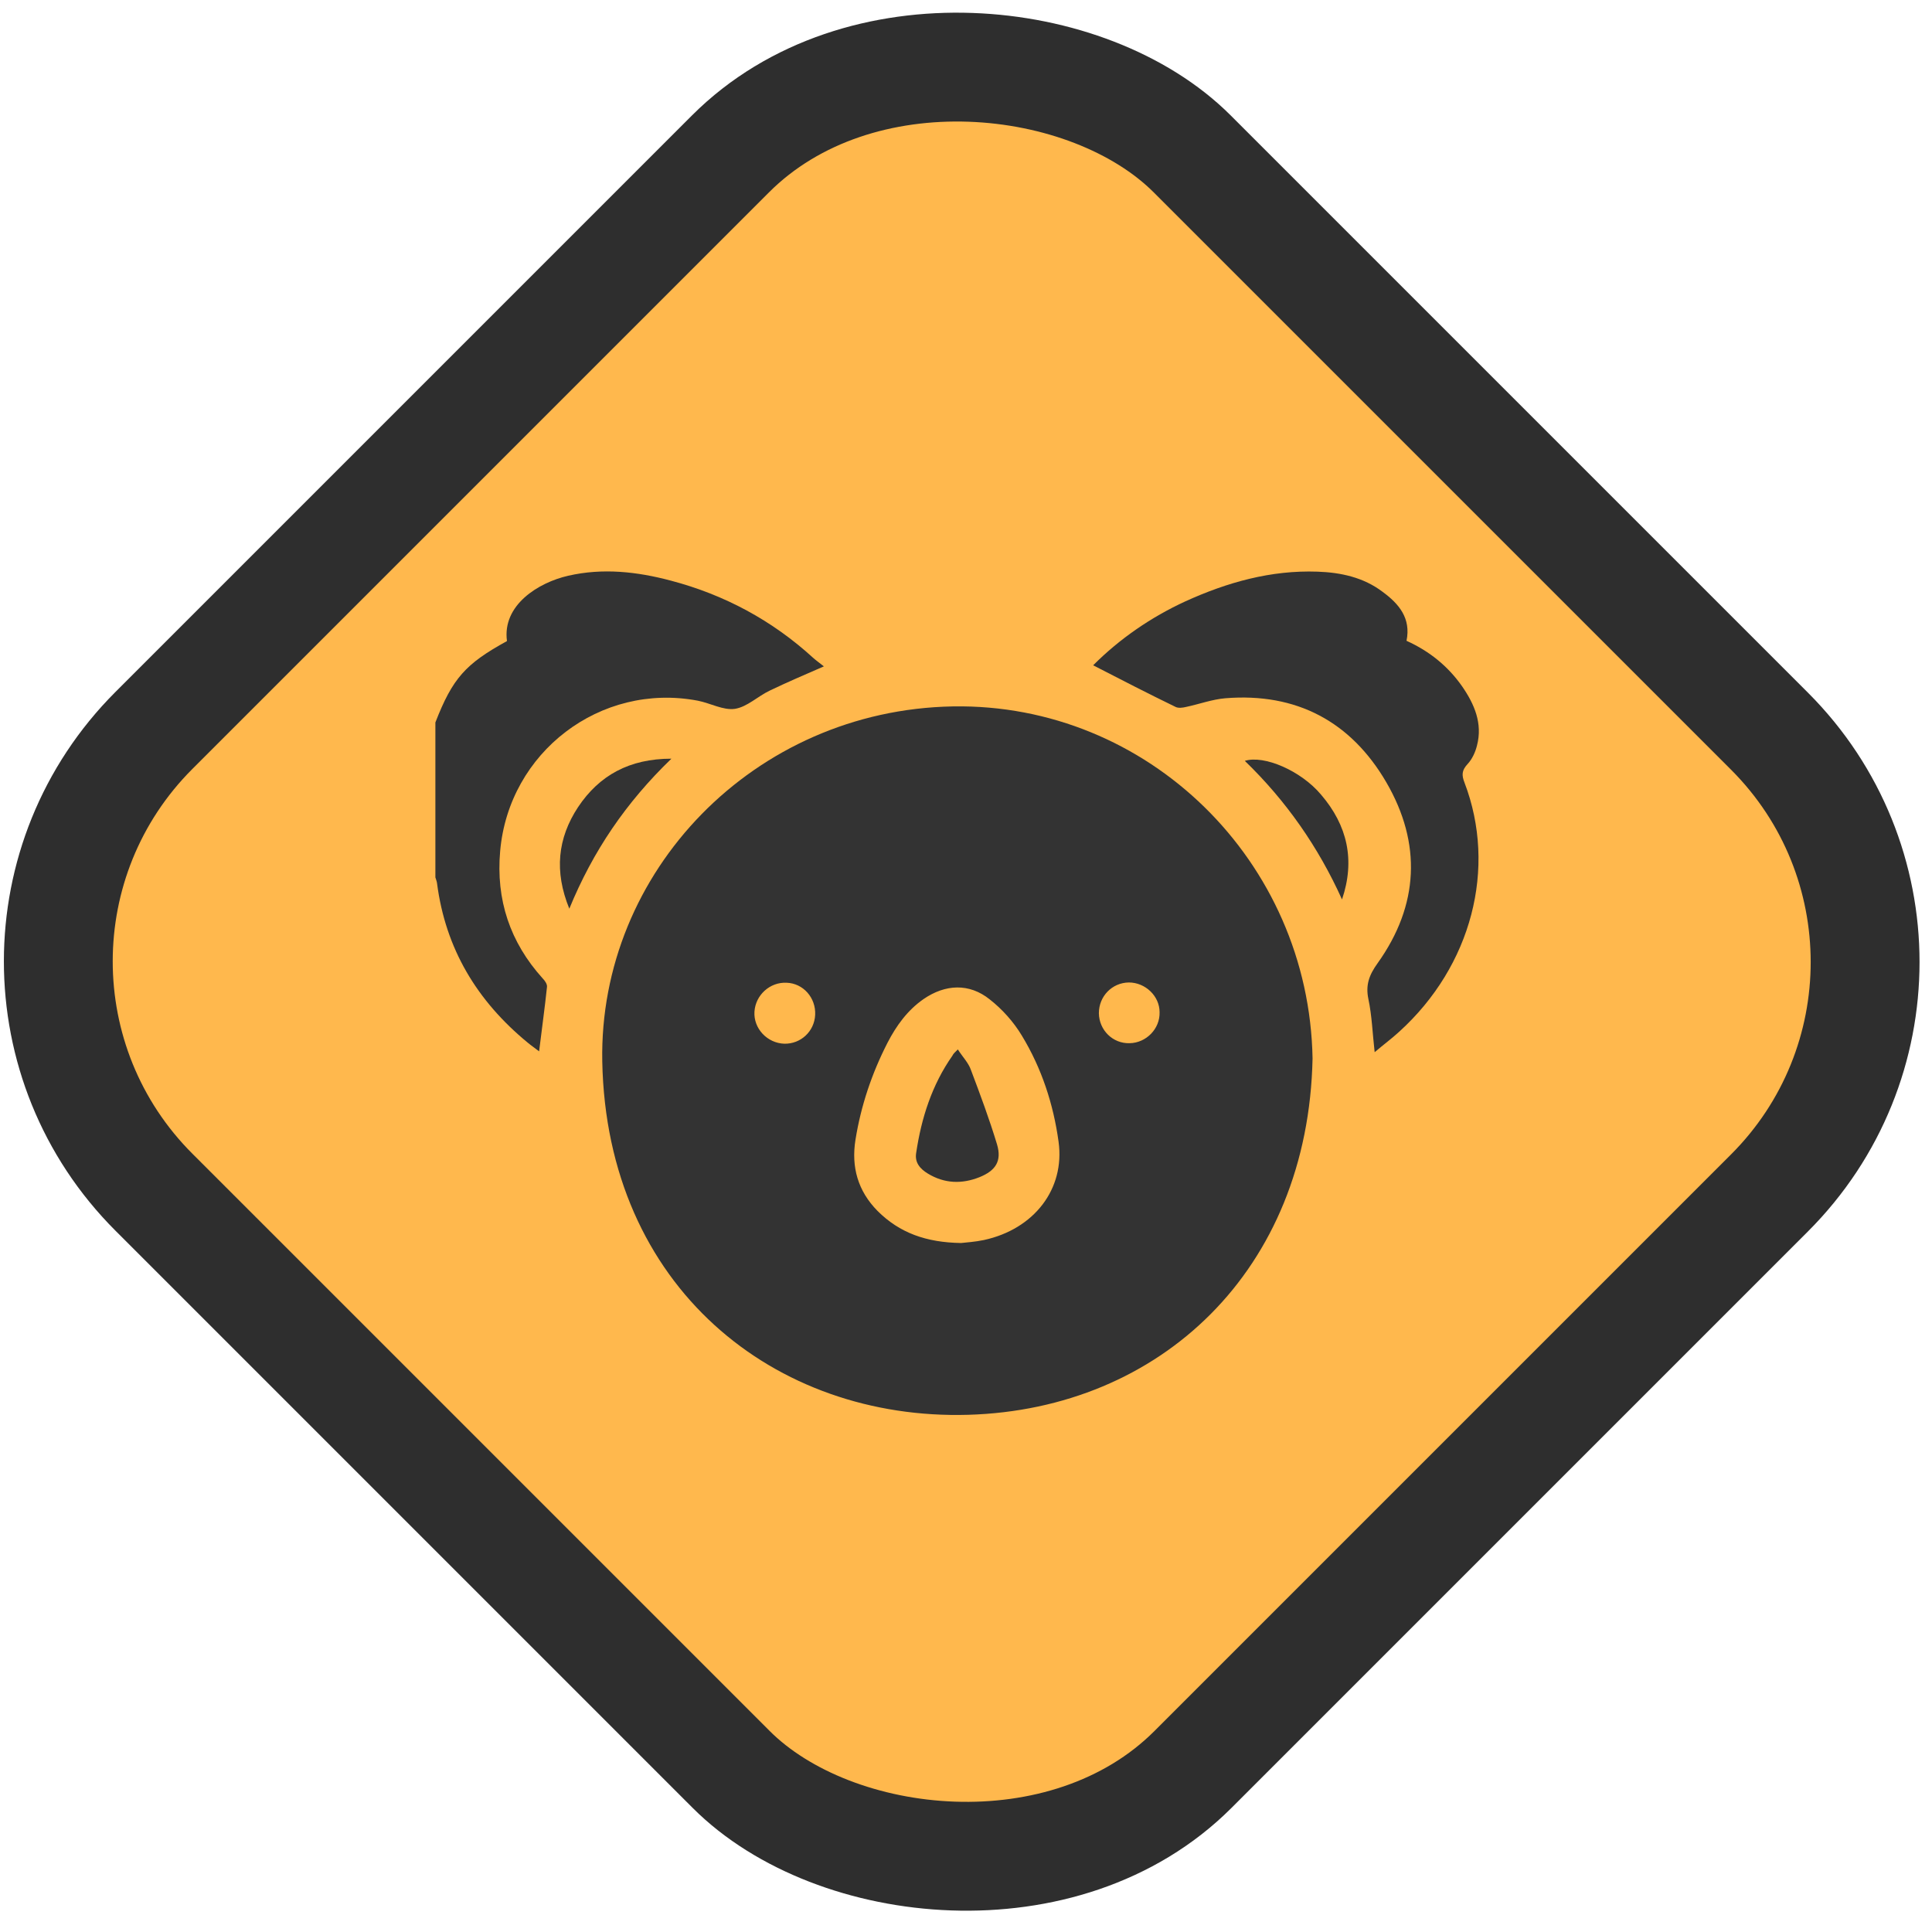 <svg xmlns="http://www.w3.org/2000/svg" width="71" height="71" viewBox="0 0 71 71" fill="none"><rect x="-2.828" y="35.328" width="53.962" height="54" rx="12" transform="rotate(-45 -2.828 35.328)" fill="#FFB84D" stroke="#2E2E2E" stroke-width="4"></rect><path d="M29.887 24.179C28.376 22.798 26.625 21.858 24.654 21.338C23.414 21.008 22.153 20.867 20.883 21.158C19.782 21.408 18.451 22.238 18.631 23.559C17.101 24.399 16.63 24.93 16 26.55C16 26.8 16 27.051 16 27.301C16 28.471 16 29.652 16 30.823C16 31.293 16 31.773 16 32.243C16.02 32.313 16.05 32.383 16.06 32.453C16.37 34.865 17.531 36.786 19.392 38.316C19.522 38.426 19.662 38.517 19.812 38.637C19.912 37.806 20.022 37.036 20.102 36.265C20.112 36.165 20.022 36.035 19.942 35.955C18.741 34.624 18.221 33.064 18.381 31.273C18.701 27.641 22.063 25.07 25.645 25.75C26.105 25.84 26.576 26.11 27.006 26.05C27.456 25.98 27.846 25.59 28.286 25.38C28.907 25.08 29.547 24.809 30.277 24.489C30.117 24.359 29.997 24.279 29.887 24.179Z" fill="#333333"></path><path d="M48.236 38.897C48.076 46.691 42.634 51.783 35.59 51.993C28.466 52.204 22.293 47.301 22.133 39.007C22.003 32.043 27.706 26.09 35.02 25.96C42.183 25.84 48.106 31.643 48.236 38.897ZM35.32 45.68C35.49 45.66 35.83 45.64 36.16 45.57C38.001 45.17 39.142 43.699 38.902 41.958C38.712 40.578 38.281 39.257 37.551 38.056C37.251 37.556 36.831 37.086 36.37 36.726C35.62 36.125 34.74 36.165 33.939 36.716C33.349 37.126 32.939 37.696 32.618 38.316C32.038 39.447 31.638 40.638 31.438 41.888C31.278 42.889 31.528 43.769 32.248 44.5C33.059 45.31 34.039 45.66 35.32 45.68ZM41.483 36.105C40.863 36.115 40.383 36.616 40.383 37.236C40.392 37.856 40.893 38.356 41.513 38.337C42.123 38.327 42.634 37.806 42.614 37.196C42.614 36.606 42.093 36.105 41.483 36.105ZM28.907 36.115C28.296 36.085 27.766 36.566 27.726 37.176C27.686 37.796 28.196 38.337 28.826 38.356C29.427 38.367 29.927 37.906 29.957 37.296C29.987 36.666 29.517 36.135 28.907 36.115Z" fill="#333333"></path><path d="M40.173 24.449C41.143 23.479 42.284 22.688 43.565 22.098C45.105 21.398 46.706 20.948 48.417 21.008C49.278 21.038 50.108 21.218 50.808 21.748C51.409 22.188 51.859 22.718 51.689 23.549C52.529 23.929 53.21 24.479 53.73 25.22C54.18 25.87 54.49 26.58 54.28 27.391C54.22 27.641 54.1 27.901 53.93 28.081C53.72 28.311 53.71 28.481 53.82 28.762C55.02 31.903 54.08 35.505 51.419 37.916C51.148 38.166 50.848 38.386 50.518 38.667C50.438 37.966 50.418 37.326 50.288 36.716C50.178 36.195 50.318 35.825 50.628 35.395C52.149 33.264 52.249 30.993 50.948 28.752C49.648 26.52 47.647 25.45 45.035 25.66C44.545 25.7 44.065 25.88 43.585 25.98C43.465 26.01 43.304 26.03 43.204 25.98C42.194 25.49 41.203 24.98 40.173 24.449Z" fill="#333333"></path><path d="M24.674 27.881C23.004 29.492 21.793 31.273 20.922 33.394C20.362 32.023 20.492 30.803 21.243 29.662C22.023 28.491 23.134 27.881 24.674 27.881Z" fill="#333333"></path><path d="M49.318 33.054C48.447 31.123 47.266 29.432 45.746 27.961C46.456 27.741 47.807 28.321 48.547 29.202C49.518 30.332 49.808 31.613 49.318 33.054Z" fill="#333333"></path><path d="M35.2 38.566C35.38 38.847 35.59 39.057 35.68 39.317C36.02 40.217 36.36 41.128 36.641 42.058C36.821 42.669 36.59 43.019 36 43.259C35.35 43.519 34.709 43.499 34.099 43.129C33.819 42.959 33.609 42.729 33.669 42.368C33.859 41.088 34.249 39.867 35 38.797C35.03 38.727 35.09 38.676 35.2 38.566Z" fill="#333333"></path></svg>